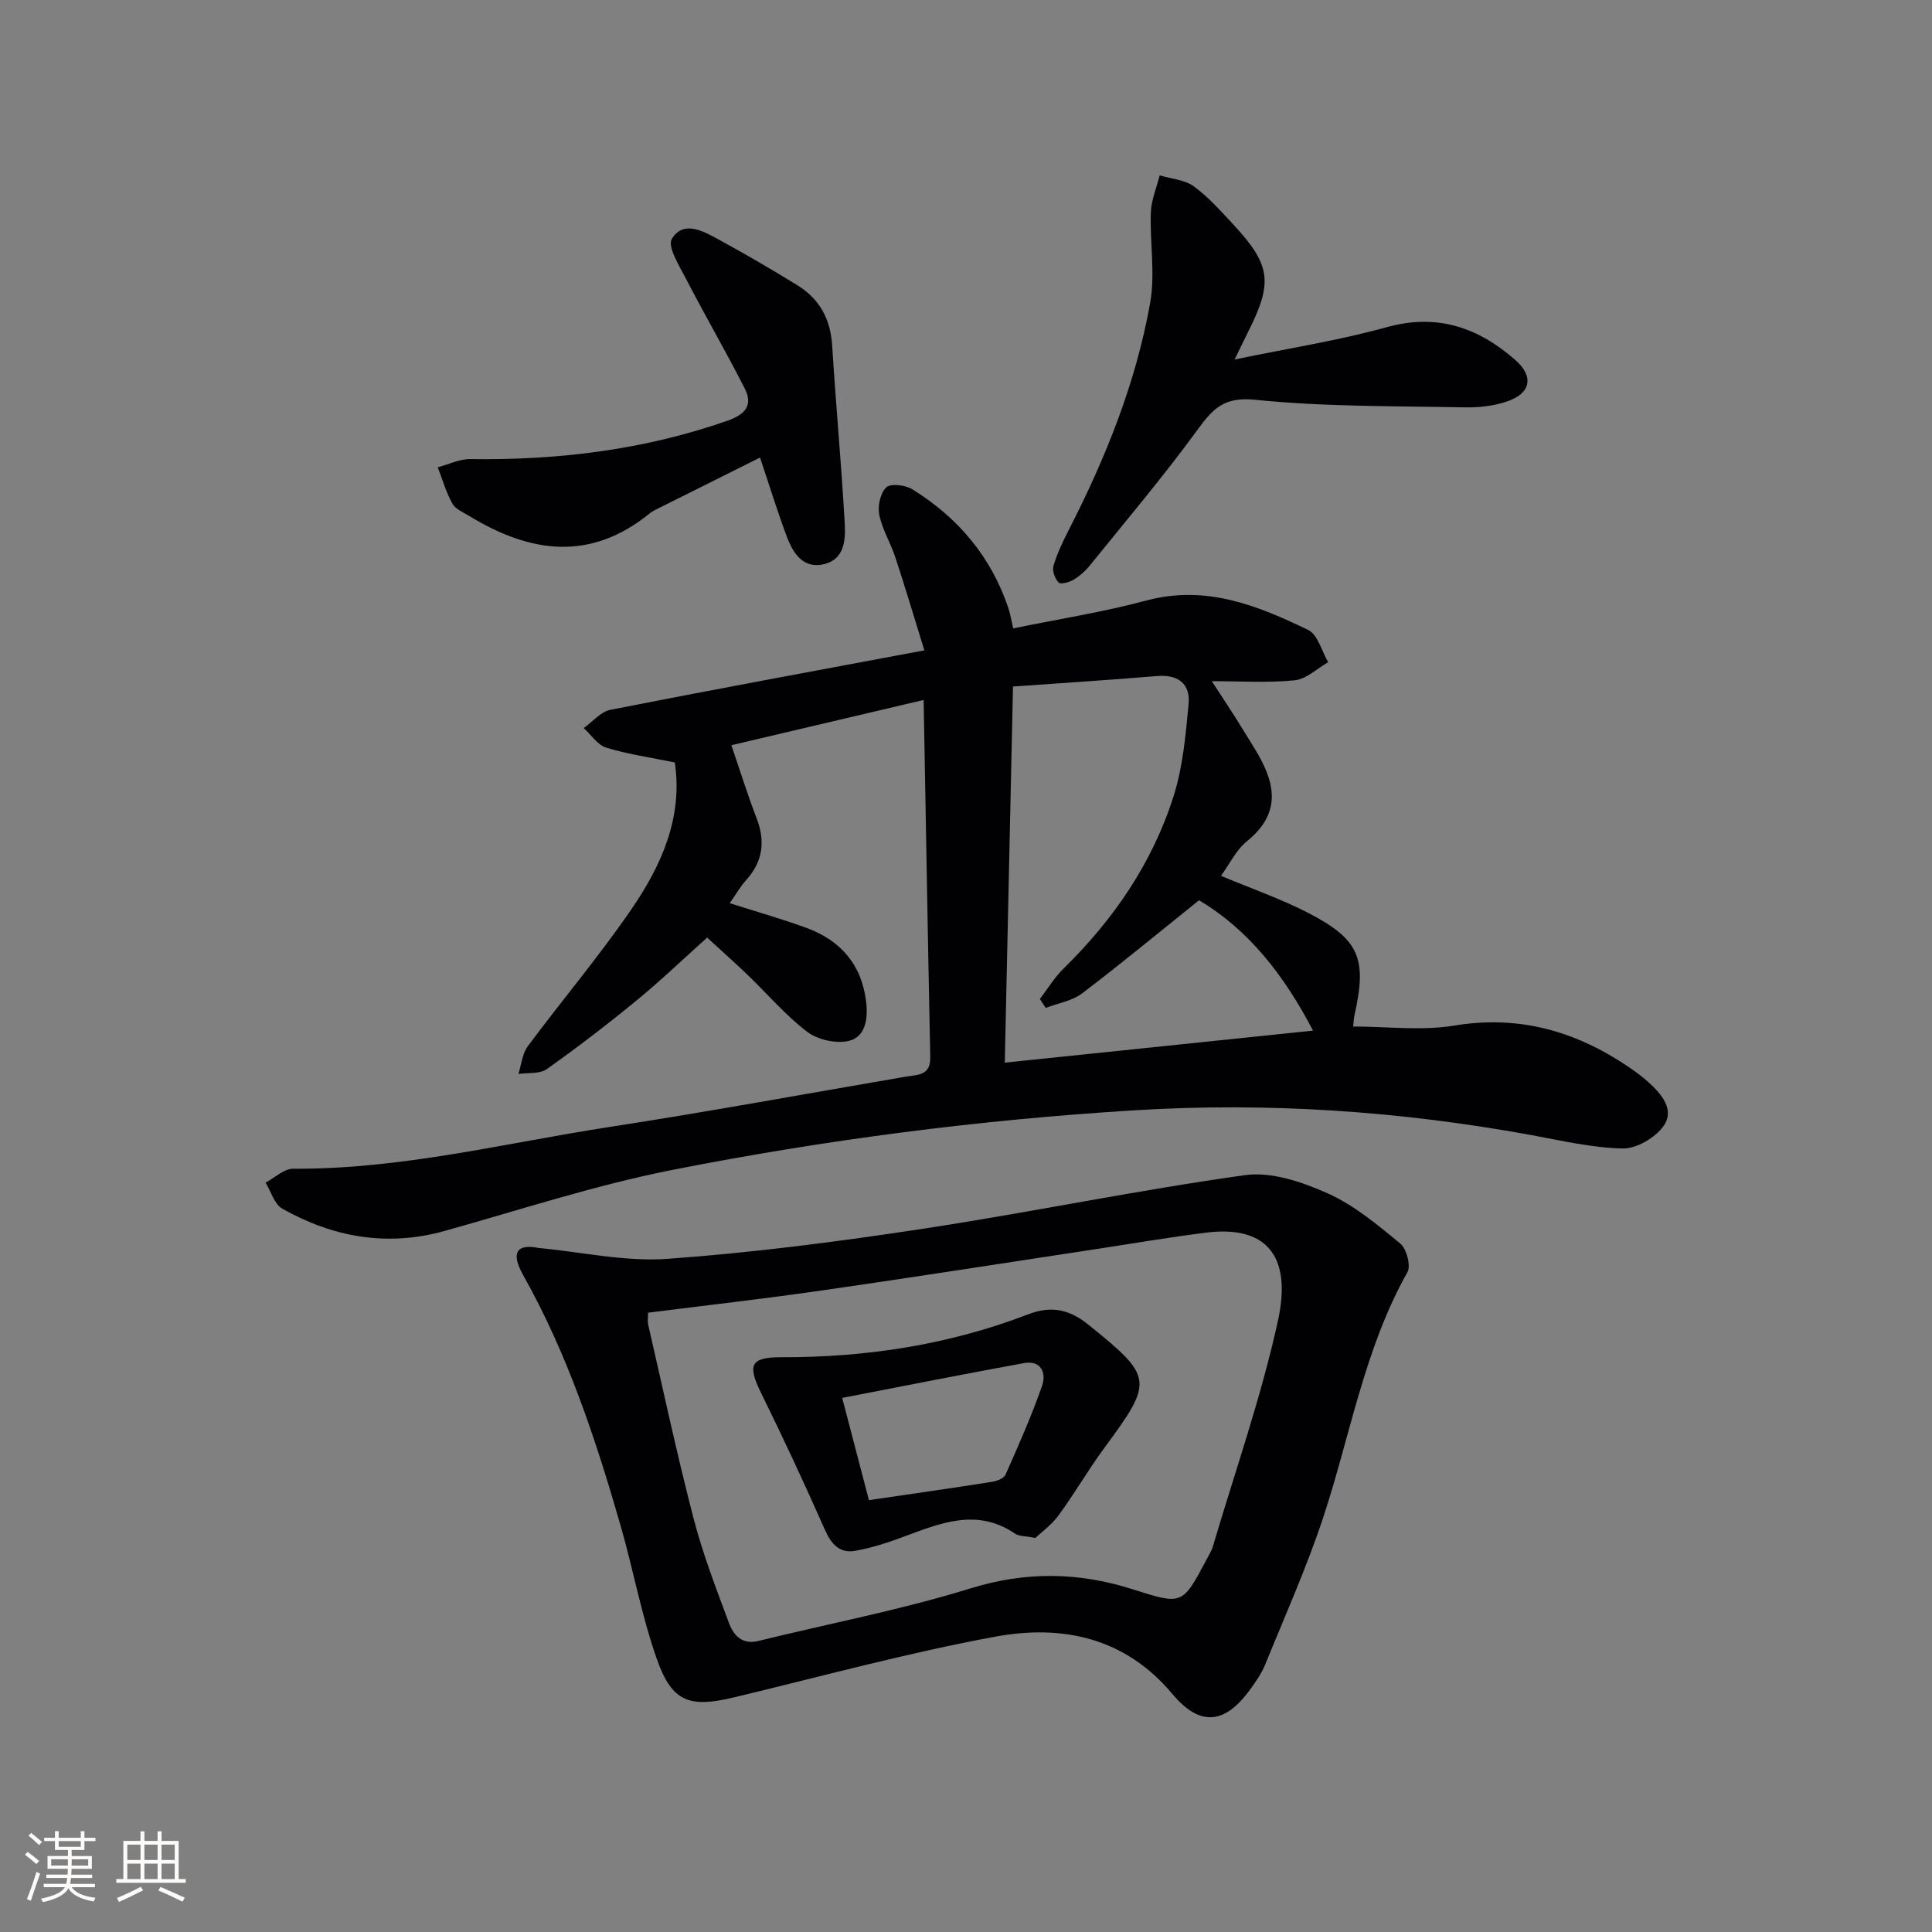 <svg enable-background="new 0 0 400 400" viewBox="0 0 400 400" xmlns="http://www.w3.org/2000/svg"><rect x="0" y="0" width="400" height="400" fill="#808080" stroke="none"/><g fill="#010104"><path d="m191.23 144.92c-13.86 3.26-26.57 6.26-39.81 9.37 1.88 5.49 3.39 10.35 5.22 15.1 1.85 4.8 1.32 8.99-2.17 12.84-1.19 1.32-2.08 2.9-3.39 4.76 5.61 1.79 10.86 3.27 15.97 5.15 7.15 2.64 11.45 7.76 12.3 15.49.37 3.37-.2 7.08-3.63 7.88-2.64.61-6.42-.24-8.6-1.89-4.48-3.4-8.19-7.79-12.27-11.72-2.63-2.53-5.37-4.95-8.44-7.78-4.99 4.47-9.64 8.93-14.61 13.01-6.03 4.95-12.23 9.71-18.59 14.22-1.46 1.04-3.9.71-5.88 1 .62-1.93.8-4.19 1.94-5.73 7.04-9.47 14.68-18.52 21.36-28.23 6.27-9.1 10.79-19.08 9.08-30.53-4.95-1.02-9.68-1.69-14.2-3.07-1.8-.55-3.12-2.66-4.66-4.05 1.83-1.3 3.51-3.38 5.52-3.78 21.11-4.16 42.28-8.05 65.01-12.31-2.22-7.17-4.03-13.26-6.02-19.29-.98-2.98-2.71-5.76-3.32-8.79-.36-1.8.23-4.52 1.46-5.67.93-.86 3.96-.48 5.39.4 9.46 5.87 16.33 13.97 19.9 24.66.36 1.08.53 2.23.98 4.14 9.31-1.91 18.59-3.36 27.62-5.78 12.26-3.28 22.95 1.03 33.45 6.1 1.99.96 2.8 4.39 4.15 6.68-2.3 1.31-4.52 3.5-6.93 3.75-5.52.56-11.14.18-17.17.18 1.64 2.52 3.35 5.1 5.01 7.71 1.25 1.96 2.44 3.97 3.67 5.94 4.26 6.84 6.19 13.35-1.42 19.5-2.23 1.8-3.57 4.7-5.36 7.15 6.29 2.64 12.42 4.76 18.13 7.71 10.56 5.47 12.14 9.46 9.52 21.09-.14.63-.16 1.29-.29 2.4 7.11 0 14.17.92 20.9-.19 13.34-2.21 24.99 1.08 35.89 8.39 1.51 1.02 3 2.1 4.35 3.32 2.7 2.44 5.48 5.69 3.17 9.02-1.7 2.45-5.6 4.76-8.47 4.71-6.39-.12-12.78-1.65-19.13-2.81-27.1-4.93-54.32-6.79-81.89-5.1-32.24 1.98-64.19 6.12-95.82 12.36-15.9 3.14-31.43 8.25-47.08 12.62-11.92 3.33-23.08 1.32-33.62-4.6-1.65-.93-2.34-3.56-3.47-5.4 1.91-1.01 3.83-2.9 5.74-2.88 22.28.15 43.8-5.3 65.58-8.66 20.5-3.16 40.9-6.92 61.35-10.42 2.4-.41 5.03-.18 4.95-4.02-.5-24.26-.9-48.53-1.37-73.95zm18.5-2.78c-.57 26.11-1.12 51.49-1.7 77.87 21.2-2.2 42.29-4.39 63.82-6.63-6-11.49-13.33-20.88-23.61-26.99-8.32 6.68-16.13 13.15-24.19 19.27-2.08 1.58-5 2.04-7.54 3.02-.41-.62-.81-1.24-1.22-1.85 1.63-2.12 3.03-4.47 4.93-6.32 10.38-10.18 18.42-21.92 22.79-35.78 1.9-6.03 2.47-12.55 3.07-18.91.4-4.26-2.12-6.22-6.57-5.85-9.75.82-19.51 1.43-29.78 2.17z"/><path d="m111.54 258.38c8.89.83 17.87 2.88 26.66 2.25 17.69-1.27 35.34-3.56 52.89-6.23 22.27-3.39 44.37-7.99 66.67-11.1 5.46-.76 11.82 1.4 17.08 3.75 5.49 2.45 10.34 6.52 15.05 10.39 1.32 1.09 2.26 4.61 1.5 5.96-8.93 15.87-11.81 33.74-17.41 50.71-3.42 10.36-7.91 20.37-12.03 30.5-.74 1.82-1.91 3.51-3.08 5.12-5.25 7.29-10.41 7.83-16.16.97-9.81-11.7-22.79-14.39-36.57-11.86-18.22 3.35-36.16 8.27-54.2 12.59-9.15 2.19-12.8.99-15.92-7.86-3.19-9.03-4.9-18.57-7.56-27.8-5.15-17.88-10.99-35.5-20.17-51.82-2.54-4.54-1.38-6.5 3.25-5.57zm22.63 13.4c0 1.13-.12 1.81.02 2.43 3.08 13.4 5.95 26.86 9.41 40.17 1.9 7.34 4.66 14.48 7.31 21.61.94 2.52 2.68 4.6 6.11 3.75 14.64-3.6 29.52-6.43 43.9-10.88 11.53-3.57 22.46-3.37 33.65.2 10.23 3.26 10.23 3.26 15.26-6.23.47-.88 1.02-1.74 1.29-2.68 4.6-15.55 10.01-30.93 13.47-46.73 3-13.74-2.72-19.75-14.93-18.21-7.72.97-15.4 2.29-23.1 3.46-18.69 2.83-37.37 5.77-56.08 8.46-11.95 1.73-23.98 3.09-36.31 4.65z"/><path d="m255.61 74.43c11.22-2.33 21.52-3.92 31.5-6.69 10.49-2.91 18.98.08 26.65 6.82 3.87 3.41 3.18 6.89-1.75 8.56-2.75.94-5.85 1.28-8.78 1.22-14.46-.29-29-.1-43.35-1.57-6.44-.66-8.75 1.82-11.95 6.21-7.04 9.66-14.79 18.81-22.31 28.12-.92 1.14-2.1 2.18-3.36 2.93-.89.53-2.68 1.01-3.08.58-.77-.81-1.37-2.44-1.07-3.45.74-2.52 1.9-4.95 3.1-7.31 7.69-14.99 13.96-30.54 16.92-47.15 1.08-6.06-.09-12.5.14-18.76.1-2.56 1.19-5.08 1.83-7.63 2.38.72 5.16.89 7.06 2.27 3.06 2.23 5.64 5.16 8.24 7.96 7.66 8.27 8.14 11.88 3.19 21.8-.8 1.61-1.58 3.22-2.98 6.09z"/><path d="m157.36 94.73c-7.25 3.62-14.18 7.08-21.1 10.54-.59.3-1.22.58-1.72 1-12.28 10.02-24.74 8.26-37.3.61-1.27-.78-2.92-1.44-3.58-2.62-1.31-2.34-2.05-4.99-3.03-7.51 2.25-.6 4.5-1.73 6.74-1.7 18.23.26 36.05-1.92 53.34-7.98 3.61-1.27 5.22-3.22 3.5-6.6-3.88-7.63-8.19-15.04-12.13-22.65-1.4-2.71-3.96-6.77-2.98-8.37 2.41-3.93 6.5-1.6 9.69.14 5.53 3.02 11 6.19 16.36 9.51 4.54 2.81 6.8 6.98 7.14 12.43.76 12.26 1.91 24.51 2.6 36.77.19 3.4.01 7.53-4.34 8.52-4.27.97-6.35-2.27-7.63-5.67-1.92-5.09-3.51-10.3-5.56-16.42z"/><path d="m214.36 318.42c-2.24-.44-3.4-.35-4.15-.86-7.93-5.43-15.52-2.21-23.21.64-3.22 1.19-6.55 2.28-9.92 2.88-3.22.58-4.98-1.37-6.3-4.37-4.21-9.53-8.61-18.98-13.21-28.32-2.87-5.82-2.17-7.4 4.16-7.39 17.59.05 34.73-2.57 51.18-8.9 4.77-1.83 8.53-.98 12.39 2.13 13.48 10.86 13.59 11.65 3.39 25.48-3.35 4.54-6.18 9.46-9.51 14.01-1.44 1.98-3.52 3.46-4.82 4.7zm-34.46-7.83c8.77-1.29 17.1-2.47 25.42-3.78 1.04-.16 2.52-.72 2.87-1.51 2.69-6.06 5.38-12.14 7.56-18.39.9-2.58-.13-5.35-3.76-4.69-12.37 2.25-24.71 4.71-37.62 7.2 1.89 7.26 3.67 14.08 5.53 21.17z"/></g><path d="m5.17 384 .55-.58c.85.61 1.65 1.24 2.4 1.87l-.59.64c-.83-.73-1.62-1.38-2.36-1.93m1.22 9.53-.82-.34c.71-1.76 1.37-3.64 1.98-5.63.24.13.5.25.76.36-.6 1.67-1.24 3.54-1.92 5.61m-.5-13.5.57-.54c.56.44 1.31 1.06 2.26 1.87l-.64.64c-.68-.66-1.41-1.32-2.19-1.97m3.25.46h2.24v-1.36h.77v1.36h4.57v-1.36h.76v1.36h2.28v.69h-2.28v1.84h-2.64v1.26h4.18v2.64h-4.21c0 .45-.02.86-.05 1.21h4.32v.69h-4.38c-.04.34-.1.75-.19 1.22h5.15v.69h-4.82c.87 1.19 2.51 1.92 4.93 2.19-.17.31-.3.57-.37.76-2.77-.49-4.52-1.41-5.26-2.76-.56 1.26-2.3 2.23-5.24 2.9-.12-.25-.26-.48-.43-.72 2.73-.55 4.38-1.34 4.96-2.38h-4.38v-.69h4.65c.1-.38.17-.79.21-1.22h-4.32v-.69h4.4c.03-.34.05-.75.05-1.21h-4.2v-2.64h4.23v-1.26h-2.69v-1.84h-2.24zm1.46 4.46v1.29h3.45c.01-.4.02-.57.01-.53v-.32-.45h-3.46zm1.55-2.59h4.57v-1.19h-4.57zm6.11 2.59h-3.42v.77c-.01.19-.01.37-.02.53h3.44z" fill="#fcfbfa"/><path d="m32.63 379.16h.82v1.98h3.54v7.89h1.46v.78h-14.37v-.78h1.46v-7.89h3.54v-1.98h.82v1.98h2.73zm-3.49 11.48.5.73c-1.61.82-3.28 1.63-5 2.41-.13-.27-.28-.55-.44-.82 1.75-.72 3.4-1.49 4.94-2.32m-2.78-5.55h2.73v-3.18h-2.73zm0 3.95h2.73v-3.2h-2.73zm3.54-3.95h2.73v-3.18h-2.73zm0 3.95h2.73v-3.2h-2.73zm7.89 4.68c-1.84-.92-3.51-1.7-5.02-2.32l.45-.73c1.89.8 3.57 1.55 5.04 2.23zm-1.62-11.81h-2.73v3.18h2.73zm-2.73 7.13h2.73v-3.2h-2.73z" fill="#fcfbfa"/></svg>